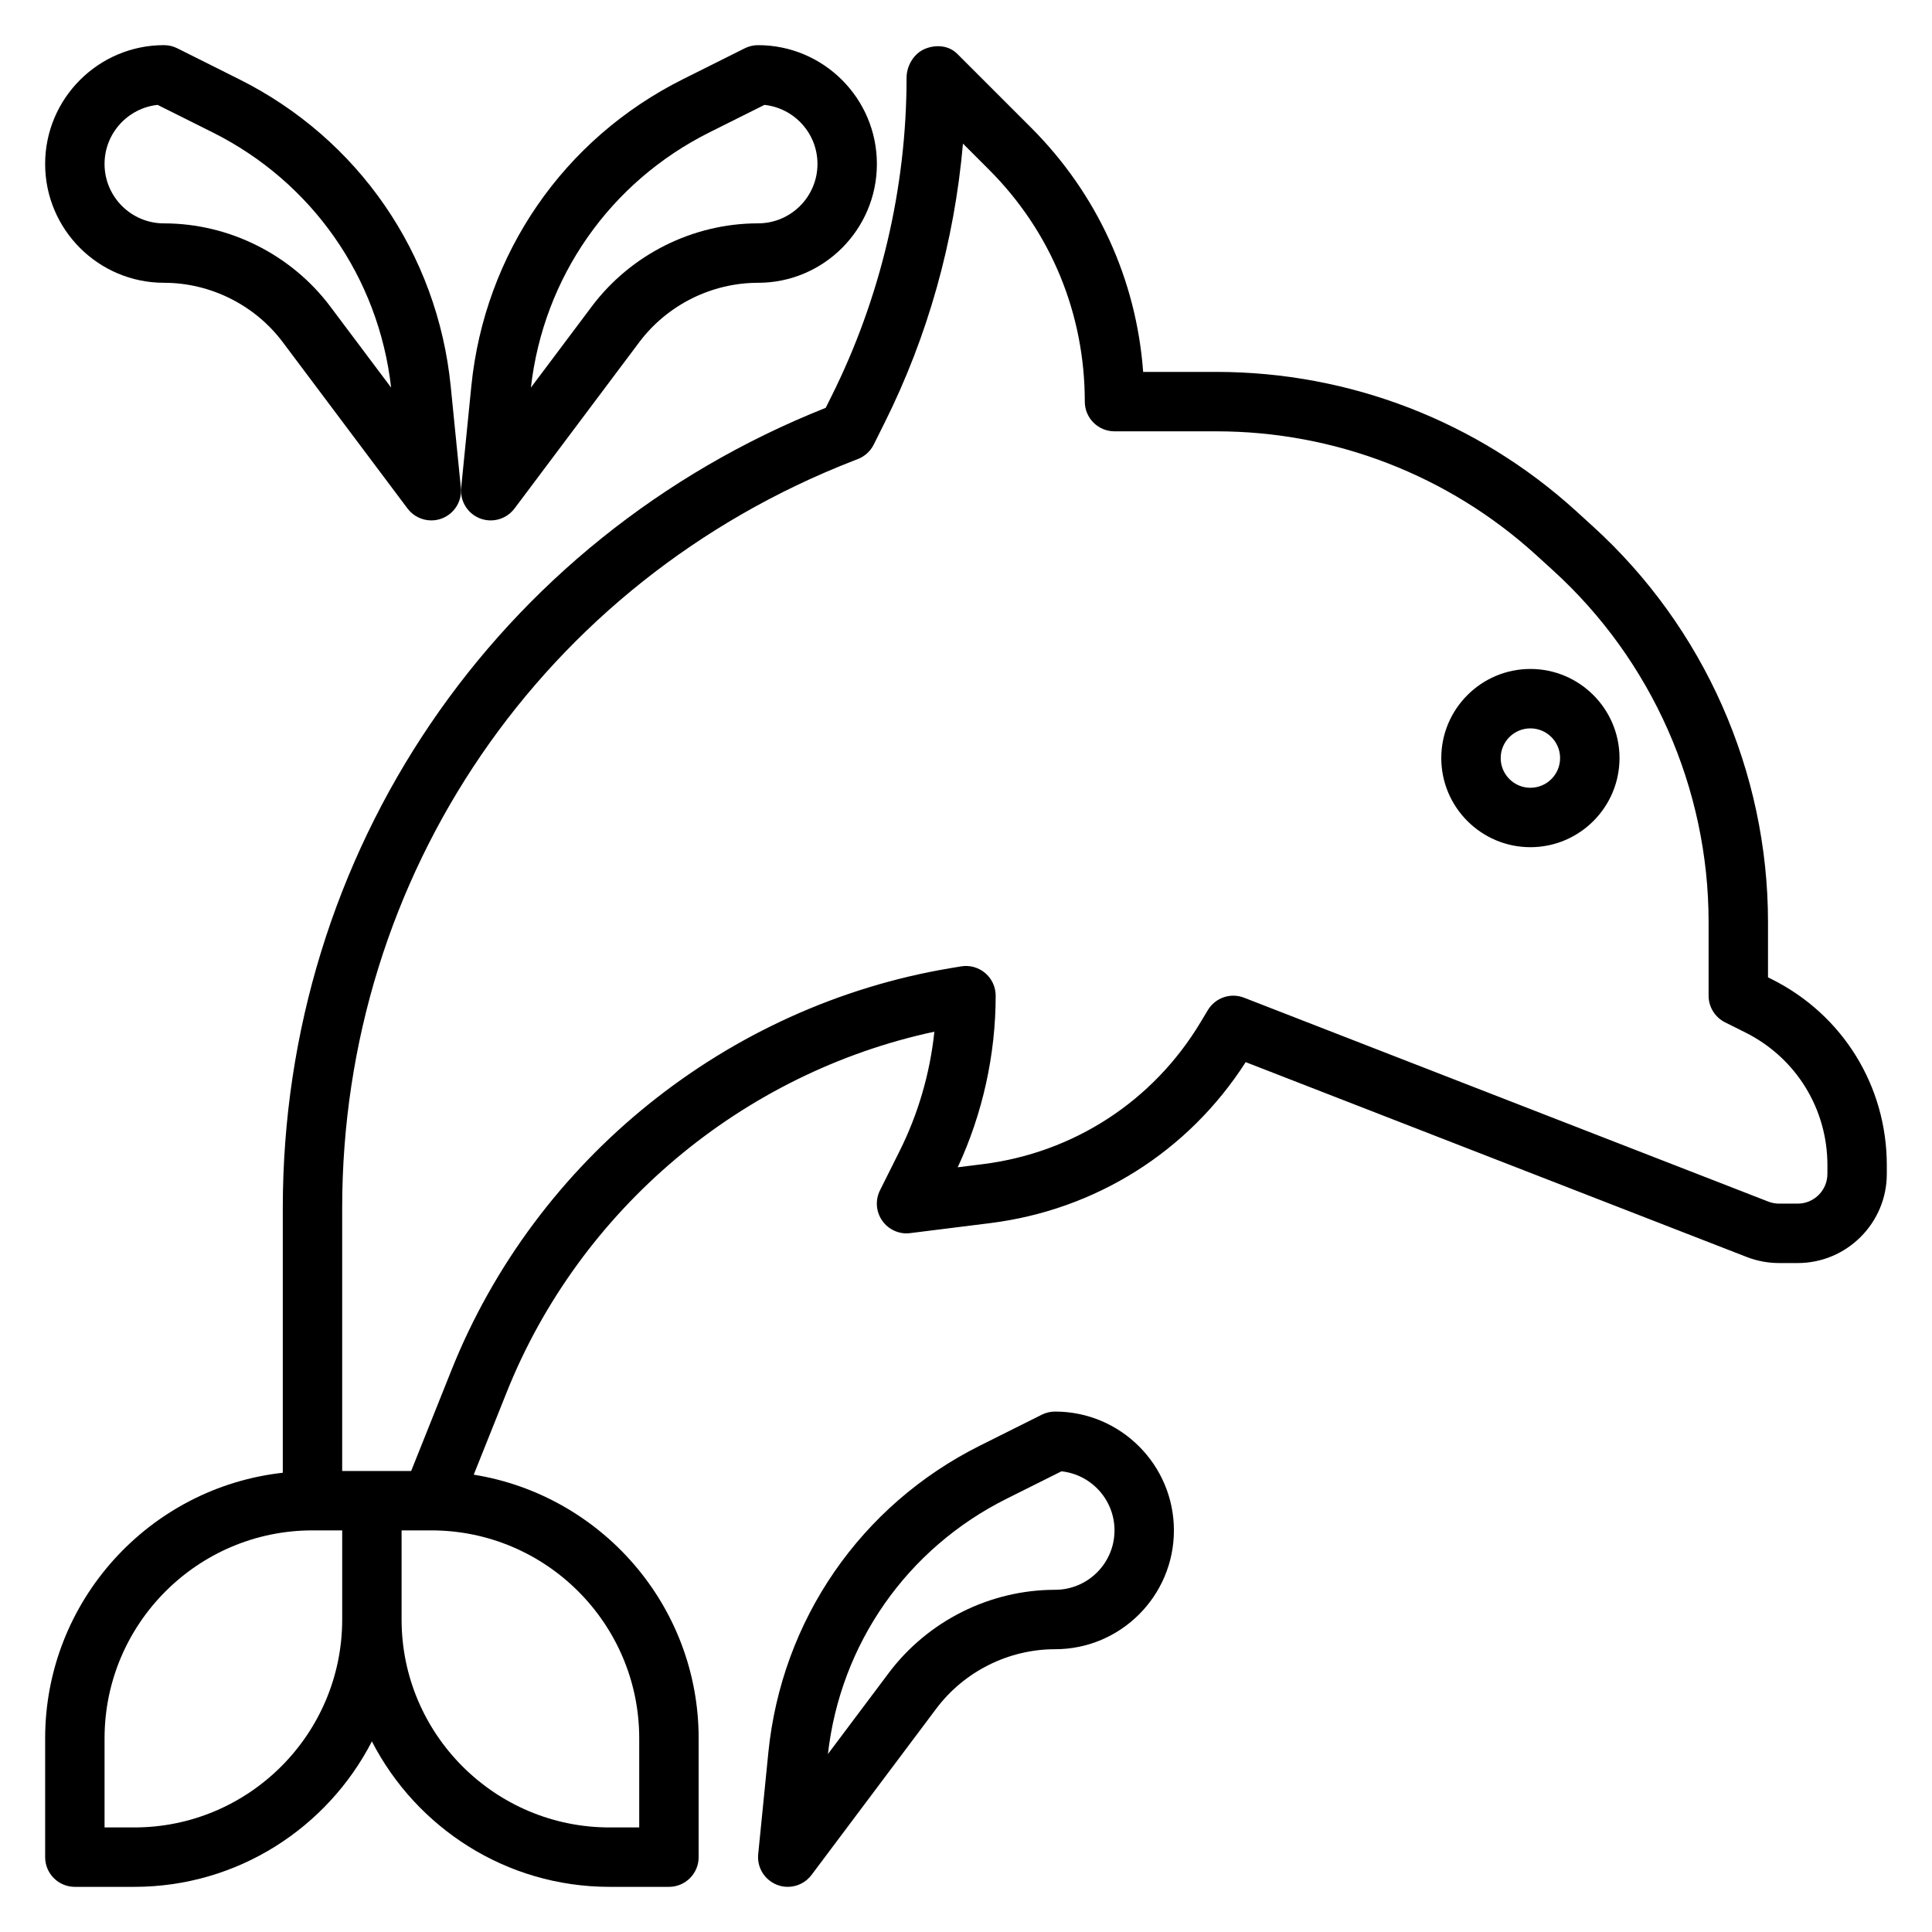 <?xml version="1.0" encoding="UTF-8"?>
<!-- Uploaded to: ICON Repo, www.iconrepo.com, Generator: ICON Repo Mixer Tools -->
<svg fill="#000000" width="800px" height="800px" version="1.1" viewBox="144 144 512 512" xmlns="http://www.w3.org/2000/svg">
 <g>
  <path d="m613.57 403.52-1.031-0.512v-14.648c0-39.84-16.902-78.051-46.383-104.85l-4.504-4.102c-26.133-23.758-59.984-36.848-95.312-36.848h-19.391c-1.801-24.449-12.18-47.199-29.691-64.723l-19.562-19.562c-2.25-2.25-5.644-2.535-8.582-1.324-2.949 1.223-4.863 4.481-4.863 7.66 0 29.18-6.894 58.402-19.949 84.5l-1.48 2.969c-87.473 34.777-143.88 117.84-143.88 212.11v70.102c-35.367 3.938-62.977 33.984-62.977 70.383v31.488c0 4.344 3.519 7.871 7.871 7.871h15.742c27.426 0 51.207-15.688 62.977-38.543 11.773 22.855 35.555 38.543 62.98 38.543h15.742c4.352 0 7.871-3.527 7.871-7.871v-31.488c0-35.234-25.875-64.457-59.605-69.871l8.754-21.891c19.414-48.539 62.441-84.602 113.32-95.504-1.148 10.996-4.289 21.797-9.234 31.676l-5.18 10.367c-1.301 2.598-1.062 5.699 0.613 8.07 1.676 2.371 4.566 3.652 7.398 3.266l21.152-2.644c28.039-3.504 52.578-18.996 67.754-42.668l132.79 51.641c2.75 1.062 5.633 1.605 8.578 1.605h4.918c13.02 0 23.617-10.598 23.617-23.617v-2.297c0-21.004-11.668-39.887-30.457-49.289zm-433.99 224.77h-7.871v-23.617c0-30.387 24.727-55.105 55.105-55.105h7.871v23.617c0 30.387-24.727 55.105-55.105 55.105zm133.82-23.617v23.617h-7.871c-30.379 0-55.105-24.719-55.105-55.105v-23.617h7.871c30.379 0 55.105 24.719 55.105 55.105zm314.88-149.57c0 4.336-3.527 7.871-7.871 7.871h-4.922c-0.977 0-1.938-0.18-2.852-0.535l-138.94-54.035c-3.574-1.395-7.629 0-9.605 3.289l-1.93 3.211c-12.531 20.883-33.582 34.598-57.742 37.613l-6.613 0.828c6.594-14.176 10.059-29.832 10.059-45.473 0-2.312-1.016-4.512-2.785-6.008-1.762-1.496-4.094-2.148-6.383-1.762l-2.707 0.449c-59.301 9.887-110 50.695-132.33 106.51l-10.695 26.766h-18.285v-69.637c0-88.324 53.191-166.08 135.51-198.09l1.164-0.457c1.82-0.707 3.312-2.07 4.188-3.816l2.832-5.676c11.469-22.938 18.555-48.105 20.82-74.09l6.918 6.91c16.355 16.363 25.371 38.105 25.371 61.461 0 4.344 3.519 7.871 7.871 7.871h26.984c31.402 0 61.496 11.637 84.727 32.754l4.504 4.102c26.195 23.816 41.227 57.785 41.227 93.199v19.516c0 2.984 1.684 5.707 4.352 7.047l5.383 2.691c13.414 6.699 21.754 20.191 21.754 35.195z"/>
  <path d="m549.57 321.28c-13.02 0-23.617 10.598-23.617 23.617s10.598 23.617 23.617 23.617c13.02 0 23.617-10.598 23.617-23.617s-10.598-23.617-23.617-23.617zm0 31.488c-4.344 0-7.871-3.535-7.871-7.871 0-4.336 3.527-7.871 7.871-7.871s7.871 3.535 7.871 7.871c0 4.336-3.523 7.871-7.871 7.871z"/>
  <path d="m271.19 281.38c0.93 0.363 1.898 0.535 2.859 0.535 2.426 0 4.769-1.125 6.297-3.148l33.062-44.082c7.391-9.855 19.168-15.742 31.488-15.742 17.367 0 31.488-14.121 31.488-31.488 0-17.367-14.121-31.488-31.488-31.488-1.219 0-2.434 0.285-3.519 0.828l-16.406 8.203c-31.59 15.793-52.547 46.207-56.066 81.348l-2.688 26.91c-0.355 3.519 1.684 6.844 4.973 8.125zm60.82-102.3 14.57-7.281c7.887 0.836 14.059 7.531 14.059 15.648 0 8.684-7.062 15.742-15.742 15.742-17.246 0-33.73 8.242-44.082 22.043l-16.121 21.484c3.328-29.23 20.953-54.457 47.316-67.637z"/>
  <path d="m423.61 518.08c-1.219 0-2.434 0.285-3.519 0.828l-16.406 8.203c-31.59 15.793-52.547 46.207-56.066 81.348l-2.688 26.914c-0.355 3.519 1.684 6.832 4.977 8.117 0.926 0.371 1.895 0.543 2.856 0.543 2.426 0 4.769-1.125 6.297-3.148l33.062-44.082c7.391-9.855 19.168-15.742 31.488-15.742 17.367 0 31.488-14.121 31.488-31.488 0-17.367-14.121-31.492-31.488-31.492zm0 47.234c-17.246 0-33.73 8.242-44.082 22.043l-16.121 21.484c3.328-29.23 20.949-54.457 47.32-67.645l14.57-7.281c7.887 0.836 14.059 7.535 14.059 15.652 0 8.684-7.062 15.746-15.746 15.746z"/>
  <path d="m187.45 218.94c12.32 0 24.098 5.887 31.488 15.742l33.062 44.082c1.52 2.023 3.871 3.148 6.297 3.148 0.961 0 1.93-0.172 2.859-0.535 3.289-1.281 5.328-4.598 4.977-8.117l-2.691-26.914c-3.519-35.141-24.473-65.559-56.066-81.348l-16.406-8.207c-1.086-0.543-2.297-0.828-3.519-0.828-17.363 0-31.488 14.125-31.488 31.488 0 17.367 14.125 31.488 31.488 31.488zm-1.684-47.145 14.57 7.281c26.371 13.188 43.988 38.406 47.32 67.645l-16.121-21.484c-10.355-13.797-26.836-22.039-44.086-22.039-8.684 0-15.742-7.062-15.742-15.746 0-8.117 6.172-14.812 14.059-15.656z"/>
 </g>
</svg>